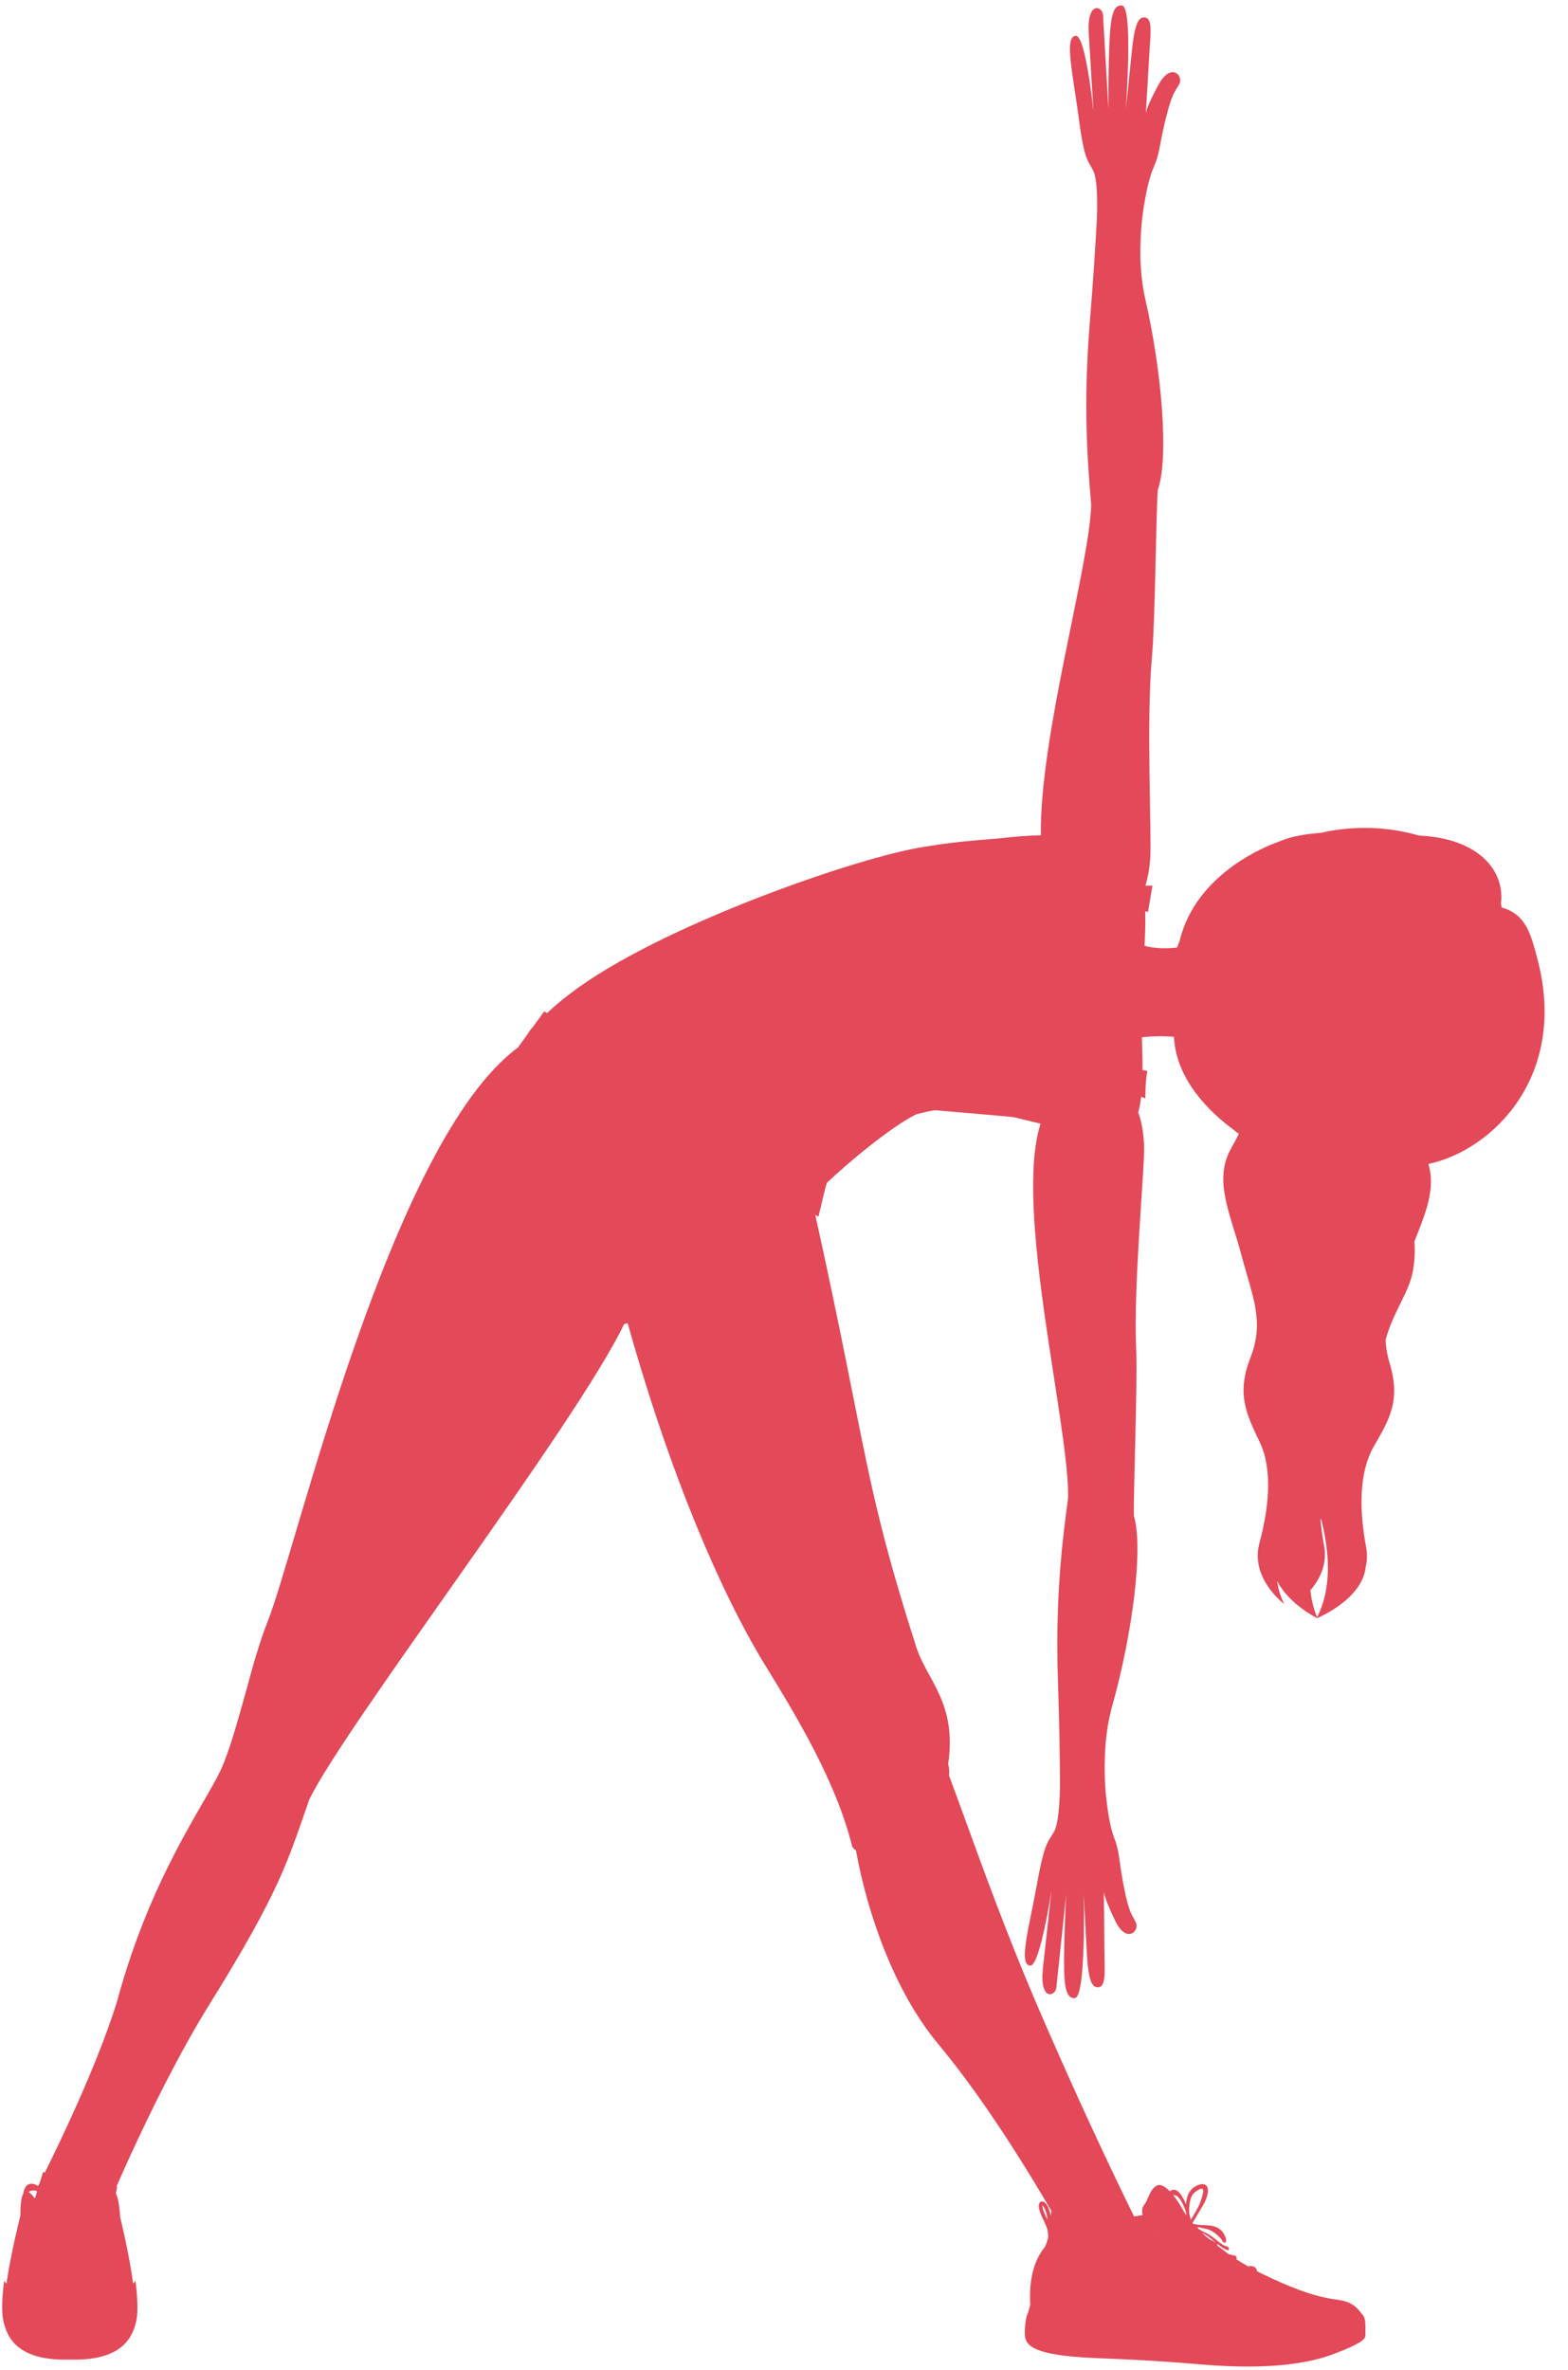 <?xml version="1.0" encoding="UTF-8" standalone="no"?><svg xmlns="http://www.w3.org/2000/svg" xmlns:xlink="http://www.w3.org/1999/xlink" fill="#000000" height="345.9" preserveAspectRatio="xMidYMid meet" version="1" viewBox="99.7 39.5 228.9 345.9" width="228.9" zoomAndPan="magnify"><g fill="#e34959" id="change1_1"><path d="M 299.059 379.586 C 299.055 379.695 299.051 379.797 299.043 379.902 C 299.047 379.793 299.059 379.691 299.059 379.586" fill="inherit"/><path d="M 291.969 275.562 C 291.445 274.281 291.137 272.961 290.992 271.609 C 292.277 270.113 293.52 267.883 292.996 265.105 C 292.766 263.855 292.582 262.594 292.469 261.332 L 292.539 261.117 C 293.781 266.008 294.18 271.184 291.969 275.562 Z M 271.434 359.996 C 272.004 360.27 272.5 361.383 272.84 362.371 C 272.852 362.531 272.867 362.684 272.883 362.824 C 272.684 362.539 272.496 362.25 272.328 361.949 C 271.84 361.07 271.379 360.391 270.949 359.863 C 271.086 359.871 271.238 359.902 271.434 359.996 Z M 273.301 361.805 C 273.379 359.953 273.938 359.504 274.805 359.039 C 275.664 358.586 275.332 359.809 274.918 360.938 C 274.641 361.699 273.953 362.832 273.535 363.492 C 273.48 363.254 273.414 362.984 273.332 362.699 C 273.309 362.422 273.289 362.125 273.301 361.805 Z M 276.984 366.652 L 277.09 366.738 L 277.02 366.766 C 276.758 366.48 276.336 366.391 276.336 366.391 L 276.48 366.516 C 276.133 366.242 275.66 365.852 275.145 365.367 C 275.617 365.609 276.211 365.973 276.984 366.652 Z M 279.27 368.656 L 279.121 368.555 Z M 282.16 370.438 C 282.051 370.379 281.941 370.316 281.828 370.254 C 281.934 370.242 282.055 370.316 282.16 370.438 Z M 268.285 365.32 L 268.191 365.199 L 268.336 365.301 Z M 252.531 363.328 C 252.348 362.941 252.156 362.543 252.008 362.109 C 251.891 361.738 251.879 361.516 251.887 361.395 C 251.98 361.48 252.148 361.688 252.312 362.125 C 252.512 362.625 252.594 363.109 252.621 363.523 Z M 104.785 359.215 L 104.91 359.238 L 104.91 359.242 L 105.113 359.355 L 104.797 360.387 C 104.5 359.977 104.172 359.609 103.863 359.449 C 104.027 359.285 104.305 359.18 104.785 359.215 Z M 324.156 179.547 C 323.176 175.805 322.449 172.938 318.934 171.961 C 318.898 171.773 318.859 171.586 318.812 171.395 C 319.41 166.547 315.531 161.852 306.848 161.453 C 301.207 159.832 296.184 160.223 292.492 161.062 C 290.699 161.195 289.016 161.449 287.637 161.883 C 287.168 162.031 286.676 162.219 286.168 162.43 C 285.094 162.805 274.25 166.805 271.895 176.883 C 271.762 177.184 271.637 177.492 271.52 177.801 C 270 177.961 268.305 177.961 266.785 177.555 C 266.879 175.719 266.926 174.027 266.879 172.512 C 267.012 172.543 267.145 172.574 267.281 172.605 C 267.516 171.32 267.723 170.027 267.93 168.734 C 267.914 168.77 267.551 168.785 266.91 168.766 C 267.254 167.672 267.5 166.355 267.609 164.766 C 267.848 161.48 267.004 144.707 267.863 135.402 C 268.336 130.348 268.449 114.609 268.719 111.004 C 270.359 106.406 269.32 93.727 266.895 83.176 C 265.996 79.266 266.062 75.047 266.422 71.52 C 266.5 70.84 267.051 66.305 268.098 63.973 C 269 61.938 268.898 60.906 269.789 57.18 C 270.758 53.141 271.164 53 271.844 51.789 C 272.523 50.582 270.672 48.496 268.832 51.855 C 267.102 55.016 266.977 55.953 266.969 56.062 C 266.977 55.941 267.324 50.375 267.477 47.418 C 267.633 44.426 268.078 41.922 266.617 42.047 C 265.867 42.109 265.305 43.109 264.914 47.098 C 264.523 51.082 264.035 55.57 264.035 55.57 C 264.035 55.57 265.191 40.395 263.461 40.289 C 262.352 40.234 261.812 41.348 261.637 46.113 C 261.461 50.879 261.512 55.43 261.512 55.43 C 261.512 55.43 260.777 42.711 260.723 41.691 C 260.656 40.398 258.324 39.531 258.637 44.473 C 258.941 49.406 259.336 55.863 259.336 55.863 C 259.336 55.863 258.207 44.762 256.785 44.73 C 254.977 44.695 256.352 50.395 257.18 56.73 C 258.004 63.074 258.539 62.863 259.32 64.48 C 260.023 65.938 259.863 70.523 259.824 71.449 C 259.609 75.414 259.289 80.477 258.805 86.387 C 257.801 98.617 258.453 106.73 258.996 113.23 C 258.68 122.434 251.48 146.867 251.641 161.41 C 249.875 161.449 247.902 161.598 245.645 161.859 L 245.578 161.871 C 244.93 161.934 239.426 162.266 234.914 163.055 C 225.469 164.371 195.844 174.664 183.074 184.422 L 182.984 184.488 L 182.953 184.512 L 182.953 184.516 C 181.859 185.328 180.723 186.281 179.551 187.367 L 179.152 187.113 L 177.488 189.395 C 177.18 189.715 176.934 190.059 176.73 190.434 L 175.297 192.398 C 156.672 206.137 143.004 265.574 138.758 276.203 C 137.758 278.711 136.672 282.336 135.703 286.027 C 134.438 290.566 133.172 295.172 131.895 297.902 C 129.594 302.824 121.672 313.52 116.797 331.574 C 115.125 337.023 112.438 343.387 110.039 348.637 C 109.848 349.059 109.652 349.48 109.465 349.887 C 108.219 352.586 107.082 354.918 106.254 356.582 L 105.984 356.527 L 105.512 358.066 C 105.422 358.242 105.34 358.406 105.27 358.543 C 104.301 358 103.461 358.07 103.125 359.477 L 103.098 359.688 C 102.828 360.137 102.66 361.102 102.68 362.871 C 102.68 362.871 102 365.527 101.379 368.605 L 101.352 368.738 C 101.258 369.227 101.16 369.727 101.07 370.227 L 101.059 370.289 C 100.926 371.02 100.805 371.754 100.699 372.461 L 100.691 372.512 C 100.68 372.609 100.664 372.711 100.648 372.809 C 100.43 372.574 100.305 372.422 100.309 372.387 C 100.309 372.387 99.715 376.418 100.23 378.434 C 100.734 380.418 102.035 384.137 109.891 383.891 C 117.746 384.137 119.047 380.418 119.551 378.434 C 120.066 376.418 119.469 372.387 119.469 372.387 C 119.473 372.422 119.348 372.57 119.133 372.805 C 118.578 368.531 117.25 363.125 117.25 363.125 C 117.129 361.25 116.898 360.18 116.609 359.633 L 116.809 358.656 L 116.703 358.637 C 117.258 357.363 117.898 355.934 118.605 354.383 C 121.605 347.82 125.844 339.168 130.359 331.914 C 140.73 315.242 141.754 310.934 144.816 302.27 L 144.816 302.203 L 144.836 302.172 C 150.168 291.211 183.816 247.379 190.805 232.766 C 190.984 232.707 191.156 232.664 191.328 232.625 C 197.562 254.871 204.98 272.066 211.336 282.438 C 215.961 289.992 221.73 299.438 224.102 309 C 224.227 309.25 224.418 309.426 224.652 309.555 C 226.312 318.82 230.293 330.188 236.609 337.766 C 237.027 338.27 237.449 338.785 237.867 339.309 C 237.977 339.441 238.086 339.582 238.191 339.719 C 238.566 340.188 238.938 340.664 239.309 341.145 L 239.441 341.316 C 239.844 341.84 240.242 342.371 240.637 342.906 C 240.758 343.062 240.871 343.227 240.992 343.387 C 241.312 343.82 241.633 344.262 241.949 344.703 C 242.031 344.82 242.117 344.938 242.203 345.055 C 242.574 345.574 242.945 346.102 243.312 346.629 C 243.438 346.809 243.562 346.984 243.684 347.164 C 243.969 347.574 244.25 347.984 244.531 348.395 C 244.629 348.543 244.73 348.688 244.828 348.836 C 245.184 349.359 245.535 349.887 245.879 350.406 C 245.98 350.559 246.078 350.707 246.176 350.855 C 246.473 351.309 246.77 351.762 247.059 352.207 C 249.488 355.965 251.605 359.48 253.203 362.227 C 253.152 362.414 253.117 362.637 253.09 362.902 C 253.035 362.598 252.949 362.266 252.82 361.93 C 252.512 361.117 252.066 360.699 251.684 360.836 C 251.5 360.902 251.137 361.168 251.496 362.277 C 251.648 362.746 251.852 363.16 252.047 363.566 C 252.449 364.398 252.789 365.117 252.691 366.145 L 252.699 366.145 C 252.602 366.523 252.477 366.922 252.309 367.336 L 252.148 367.57 C 251.91 367.863 251.699 368.184 251.504 368.516 L 251.5 368.52 C 250.395 370.395 249.941 372.859 250.094 375.812 L 250.105 375.816 L 250.105 375.867 C 249.984 376.371 249.777 377.113 249.633 377.402 C 249.527 377.629 249.367 378.539 249.328 379.207 C 249.312 379.465 249.301 379.723 249.312 379.977 C 249.277 381.699 249.988 383.324 260.176 383.699 C 264.07 383.844 268.648 384.059 275.355 384.625 C 285.156 385.441 290.898 384.363 294.078 383.191 C 296.699 382.227 298.926 381.227 299.008 380.527 C 299.02 380.355 299.031 380.137 299.043 379.902 L 299.02 379.957 C 299.047 379.344 299.066 378.098 298.785 377.586 C 298.672 377.383 298.57 377.273 298.48 377.223 C 298.137 376.68 297.648 376.223 297.414 376.059 C 295.066 374.391 294.367 376.277 284.867 371.82 L 284.879 371.797 C 284.879 371.797 284.238 371.535 283.191 370.996 C 283.137 370.055 281.895 370.238 281.824 370.25 C 281.316 369.961 280.762 369.629 280.176 369.254 L 280.246 369.062 C 280.246 369.062 280.062 368.52 279.781 368.723 C 279.516 368.566 279.184 368.543 279.102 368.539 L 278.965 368.445 C 278.449 368.031 277.918 367.629 277.387 367.242 L 277.43 367.156 C 277.43 367.156 277.41 367.066 277.371 366.973 C 278.742 368.09 279.074 367.91 279.074 367.91 C 279.074 367.91 279.281 367.434 278.656 367.332 C 278.035 367.23 276.84 365.906 275.809 365.441 C 275.453 365.281 275.023 365.039 274.609 364.789 C 274.602 364.734 274.578 364.629 274.535 364.531 C 274.82 364.617 275.191 364.711 275.68 364.797 C 277.086 365.043 278.211 366.535 278.188 366.652 C 278.172 366.77 278.551 366.855 278.551 366.855 C 278.551 366.855 278.824 366.645 278.602 366.059 C 278.379 365.473 277.887 364.348 275.836 364.289 C 274.898 364.266 274.289 364.18 273.891 364.094 L 273.777 363.965 C 274 363.59 274.422 362.887 275.211 361.559 C 276.906 358.73 275.785 357.535 273.965 358.773 C 273.18 359.305 272.898 360.289 272.832 361.234 C 272.242 359.785 271.398 358.559 270.492 359.34 C 269.586 358.406 268.887 358.262 268.512 358.527 C 267.379 359.312 267.449 360.414 266.66 361.414 C 266.449 361.68 266.367 362.195 266.496 362.809 C 266.152 362.867 265.734 362.938 265.254 363.004 C 264.152 360.766 262.328 357.012 260.039 352.105 C 259.855 351.715 259.668 351.309 259.48 350.902 C 259.297 350.508 259.113 350.109 258.926 349.703 C 258.766 349.363 258.609 349.02 258.449 348.672 C 258.301 348.352 258.152 348.023 258 347.695 C 257.789 347.234 257.574 346.766 257.355 346.289 C 257.23 346.012 257.105 345.73 256.977 345.453 C 256.727 344.902 256.477 344.348 256.223 343.781 C 256.148 343.617 256.074 343.457 256 343.289 C 255.66 342.531 255.312 341.766 254.965 340.98 L 254.922 340.883 C 254.176 339.207 253.406 337.469 252.621 335.668 L 252.543 335.492 C 252.156 334.602 251.762 333.695 251.363 332.773 C 245.648 319.512 241.609 307.684 238.242 298.645 C 238.301 298.078 238.27 297.523 238.113 296.992 C 239.438 288.051 235.008 284.75 233.445 279.859 C 225.781 255.875 226.391 251.617 218.723 216.836 L 219.18 217.078 L 220.062 213.398 C 220.164 212.961 220.293 212.539 220.426 212.129 C 223.211 209.457 229.68 203.984 233.484 202.129 C 234.387 201.891 235.27 201.695 236.129 201.539 C 239.129 201.781 247.543 202.523 247.566 202.539 L 247.57 202.531 C 248.949 202.863 250.297 203.195 251.605 203.504 C 247.652 215.773 255.781 247.426 255.625 258.086 C 254.773 264.551 253.73 272.617 254.141 284.887 C 254.34 290.723 254.418 295.73 254.441 299.676 C 254.441 299.676 254.465 305.199 253.605 306.785 C 252.746 308.363 252.223 308.133 251.094 314.426 C 249.961 320.719 248.305 326.344 250.113 326.391 C 251.535 326.434 253.199 315.395 253.199 315.395 C 253.199 315.395 252.5 321.816 251.953 326.734 C 251.406 331.652 253.773 330.898 253.906 329.617 C 254.008 328.605 255.352 315.934 255.352 315.934 C 255.352 315.934 255.078 320.48 255.035 325.246 C 254.98 330.008 255.461 331.152 256.574 331.141 C 258.309 331.133 257.883 315.91 257.883 315.91 C 257.883 315.91 258.152 320.422 258.352 324.418 C 258.547 328.414 259.07 329.445 259.809 329.543 C 261.266 329.746 260.934 327.219 260.926 324.223 C 260.918 321.227 260.836 315.555 260.836 315.555 C 260.836 315.555 260.816 316.395 262.496 319.848 C 264.168 323.297 266.125 321.305 265.504 320.066 C 264.879 318.82 264.484 318.66 263.703 314.578 C 262.996 310.812 263.152 309.789 262.344 307.719 C 261.445 305.422 261.102 301.113 261.039 300.191 C 260.84 296.633 260.973 292.371 262.07 288.473 C 264.996 278.059 266.648 265.441 265.23 260.766 C 265.145 257.145 265.781 241.434 265.559 236.359 C 265.145 227.027 266.789 210.312 266.719 207.02 C 266.672 204.852 266.355 203.18 265.863 201.879 C 266.051 201.199 266.188 200.426 266.281 199.59 C 266.488 199.664 266.691 199.734 266.902 199.812 C 266.902 199.812 266.891 197.113 267.188 195.859 C 267.203 195.805 266.941 195.746 266.484 195.684 C 266.496 194.086 266.441 192.445 266.391 190.91 C 267.84 190.719 269.484 190.688 271.078 190.828 C 271.375 197.062 276.219 201.77 279.789 204.402 C 279.996 204.578 280.254 204.77 280.551 204.98 C 280.215 205.66 279.855 206.352 279.449 207.059 C 276.77 211.746 279.324 216.652 280.934 222.719 C 282.543 228.785 284.328 232.344 282.242 237.656 C 280.16 242.98 281.668 245.93 283.59 249.961 C 285.516 253.996 284.941 259.578 283.551 264.727 C 282.156 269.875 287.176 273.617 287.176 273.617 C 286.621 272.523 286.293 271.391 286.133 270.234 C 286.77 271.52 287.781 272.621 288.785 273.492 L 288.684 273.688 C 288.684 273.688 288.754 273.641 288.863 273.562 C 290.227 274.727 291.562 275.461 291.926 275.652 L 291.902 275.703 L 291.969 275.676 L 292.023 275.703 L 292.008 275.66 C 292.859 275.293 298.629 272.648 299.074 268.164 C 299.273 267.301 299.32 266.359 299.133 265.344 C 298.145 260.094 298.02 254.496 300.254 250.613 C 302.488 246.746 304.223 243.938 302.562 238.465 C 302.191 237.234 302.016 236.117 301.977 235.047 C 303.062 230.965 305.457 228.09 305.973 224.93 C 306.246 223.266 306.281 221.891 306.18 220.695 C 307.812 216.578 309.316 213.004 308.215 209.387 C 317.578 207.414 328.625 196.555 324.156 179.547" fill="inherit"/></g></svg>